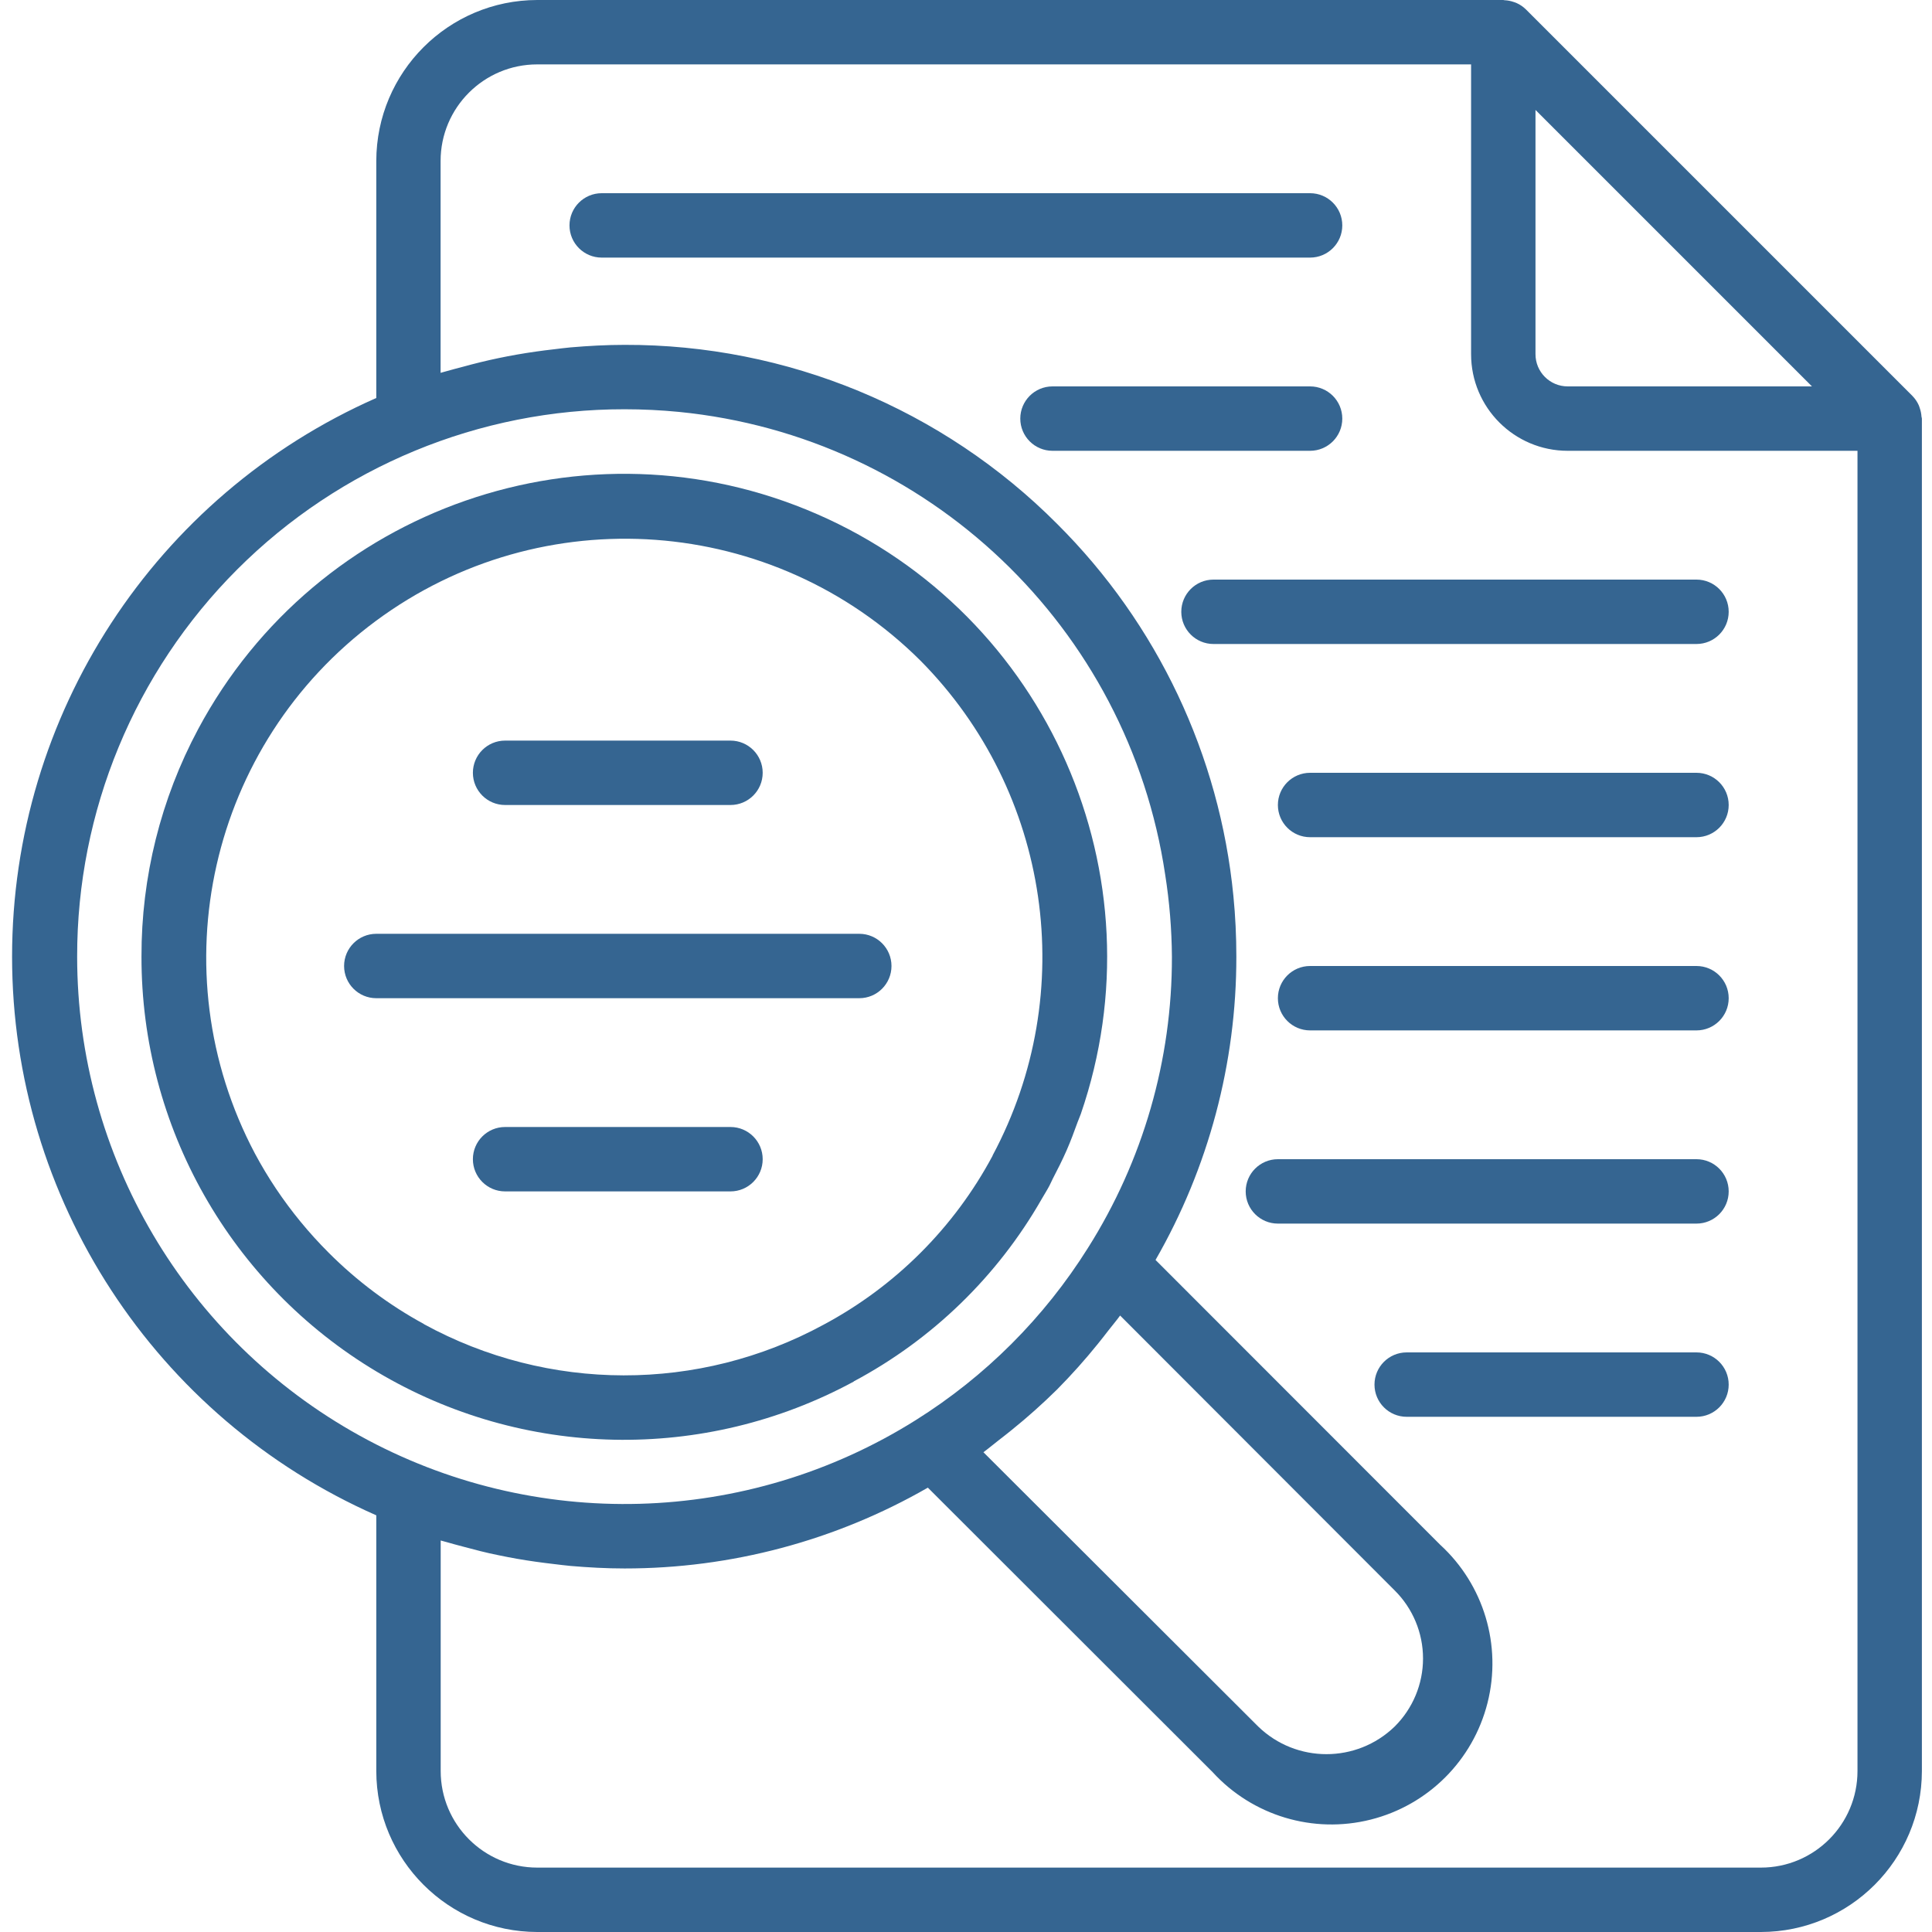 <?xml version="1.0" encoding="UTF-8"?> <svg xmlns="http://www.w3.org/2000/svg" width="480" height="480" viewBox="0 0 480 480" fill="none"> <path d="M477.387 103.496C477.344 102.797 477.207 102.102 476.977 101.441C476.891 101.184 476.824 100.938 476.715 100.688C476.324 99.816 475.781 99.023 475.113 98.344L379.113 2.344C378.434 1.672 377.637 1.129 376.762 0.742C376.523 0.633 376.281 0.566 376.035 0.48C375.355 0.246 374.652 0.105 373.938 0.062C373.801 0.09 373.656 0 373.488 0H133.488C111.41 0.027 93.516 17.918 93.488 40V98.879C38.492 123.133 3 177.57 3 237.68C3 297.789 38.492 352.227 93.488 376.48V440C93.516 462.082 111.41 479.973 133.488 480H437.488C459.57 479.973 477.465 462.082 477.488 440V104C477.488 103.824 477.402 103.672 477.387 103.496ZM450.176 96H389.488C385.07 96 381.488 92.418 381.488 88V27.312L450.176 96ZM19.168 237.68C19.121 201.594 33.434 166.977 58.949 141.461C84.465 115.945 119.086 101.633 155.168 101.68C159.715 101.68 164.227 101.902 168.68 102.336C230.539 108.449 280.324 155.832 289.488 217.312C290.551 224.051 291.109 230.859 291.16 237.68C291.219 263.301 283.977 288.406 270.289 310.062C259.434 327.367 244.805 341.992 227.496 352.84C185.586 379.16 132.688 380.637 89.375 356.691C46.062 332.75 19.176 287.168 19.168 237.68V237.68ZM248.082 357.855C249.176 357.008 250.258 356.168 251.328 355.297C255.277 352.117 259.059 348.738 262.664 345.176C266.227 341.57 269.605 337.793 272.785 333.848C273.656 332.777 274.496 331.688 275.344 330.594C276.312 329.328 277.363 328.129 278.289 326.84L346.488 395.121C351.004 399.594 353.547 405.687 353.547 412.043C353.547 418.402 351.004 424.492 346.488 428.969C337.043 438.098 322.062 438.098 312.617 428.969L244.328 360.801C245.617 359.863 246.824 358.824 248.082 357.855V357.855ZM437.488 464H133.488C120.234 464 109.488 453.254 109.488 440V382.727C109.984 382.887 110.504 382.992 111.008 383.145C112.289 383.535 113.586 383.848 114.883 384.207C117.875 385.008 120.891 385.809 123.938 386.406C125.434 386.719 126.93 387.008 128.441 387.273C131.488 387.809 134.562 388.23 137.648 388.586C139.027 388.742 140.387 388.937 141.77 389.055C146.203 389.434 150.664 389.68 155.168 389.68C181.613 389.699 207.598 382.777 230.523 369.602L301.258 440.266C311.184 451.129 326.277 455.668 340.547 452.074C354.82 448.484 365.969 437.348 369.57 423.078C373.176 408.809 368.652 393.711 357.793 383.777L287.09 313.031C300.266 290.105 307.191 264.121 307.168 237.68C307.168 232.613 306.926 227.586 306.434 222.602C303.02 187.648 287.547 154.977 262.672 130.191C234.223 101.59 195.512 85.562 155.168 85.68C150.664 85.68 146.203 85.93 141.77 86.305C140.387 86.426 139.016 86.617 137.641 86.777C134.562 87.121 131.504 87.559 128.457 88.09C126.938 88.356 125.422 88.644 123.914 88.961C120.906 89.586 117.922 90.32 114.961 91.137C113.633 91.496 112.305 91.816 110.961 92.215C110.465 92.367 109.961 92.473 109.465 92.633V40C109.465 26.746 120.211 16 133.465 16H365.488V88C365.488 101.254 376.234 112 389.488 112H461.488V440C461.488 453.254 450.746 464 437.488 464V464Z" fill="#356591"></path> <path d="M333.488 56C333.488 51.582 329.906 48 325.488 48H149.488C145.07 48 141.488 51.582 141.488 56C141.488 60.418 145.07 64 149.488 64H325.488C329.906 64 333.488 60.418 333.488 56Z" fill="#356591"></path> <path d="M421.488 192H325.488C321.07 192 317.488 195.582 317.488 200C317.488 204.418 321.07 208 325.488 208H421.488C425.906 208 429.488 204.418 429.488 200C429.488 195.582 425.906 192 421.488 192Z" fill="#356591"></path> <path d="M421.488 240H325.488C321.07 240 317.488 243.582 317.488 248C317.488 252.418 321.07 256 325.488 256H421.488C425.906 256 429.488 252.418 429.488 248C429.488 243.582 425.906 240 421.488 240Z" fill="#356591"></path> <path d="M429.488 296C429.488 291.582 425.906 288 421.488 288H317.488C313.07 288 309.488 291.582 309.488 296C309.488 300.418 313.07 304 317.488 304H421.488C425.906 304 429.488 300.418 429.488 296Z" fill="#356591"></path> <path d="M429.488 344C429.488 339.582 425.906 336 421.488 336H349.488C345.07 336 341.488 339.582 341.488 344C341.488 348.418 345.07 352 349.488 352H421.488C425.906 352 429.488 348.418 429.488 344Z" fill="#356591"></path> <path d="M333.488 104C333.488 99.582 329.906 96 325.488 96H261.488C257.07 96 253.488 99.582 253.488 104C253.488 108.418 257.07 112 261.488 112H325.488C329.906 112 333.488 108.418 333.488 104Z" fill="#356591"></path> <path d="M429.488 152C429.488 147.582 425.906 144 421.488 144H301.488C297.07 144 293.488 147.582 293.488 152C293.488 156.418 297.07 160 301.488 160H421.488C425.906 160 429.488 156.418 429.488 152Z" fill="#356591"></path> <path d="M125.488 200H181.488C185.906 200 189.488 196.418 189.488 192C189.488 187.582 185.906 184 181.488 184H125.488C121.07 184 117.488 187.582 117.488 192C117.488 196.418 121.07 200 125.488 200Z" fill="#356591"></path> <path d="M221.488 240C221.488 235.582 217.906 232 213.488 232H93.488C89.07 232 85.488 235.582 85.488 240C85.488 244.418 89.07 248 93.488 248H213.488C217.906 248 221.488 244.418 221.488 240Z" fill="#356591"></path> <path d="M181.488 280H125.488C121.07 280 117.488 283.582 117.488 288C117.488 292.418 121.07 296 125.488 296H181.488C185.906 296 189.488 292.418 189.488 288C189.488 283.582 185.906 280 181.488 280Z" fill="#356591"></path> <path d="M212.113 343.199C231.625 332.809 247.805 317.113 258.785 297.93C259.418 296.824 260.105 295.754 260.699 294.633C261.008 294.055 261.25 293.457 261.547 292.879C262.762 290.543 263.945 288.207 264.992 285.816C266.043 283.426 266.867 281.152 267.723 278.801C267.969 278.121 268.281 277.457 268.523 276.769C288.867 217.609 260.352 152.742 203.008 127.738C145.66 102.734 78.727 125.984 49.227 181.152C39.941 198.531 35.105 217.941 35.152 237.648C35.078 279.93 57.285 319.121 93.594 340.785C129.902 362.453 174.937 363.387 212.113 343.246V343.199ZM105.312 328.945C96.605 324.199 88.629 318.223 81.625 311.199C76.766 306.344 72.394 301.027 68.57 295.32C66.68 292.492 64.941 289.59 63.344 286.609C39.266 241.144 52.023 184.906 93.363 154.285C134.703 123.664 192.219 127.851 228.691 164.137C260.992 196.742 268.258 246.601 246.609 287.07V287.137C237.07 304.984 222.445 319.598 204.594 329.129C173.625 345.953 136.23 345.894 105.312 328.976V328.945Z" fill="#356591"></path> </svg> 